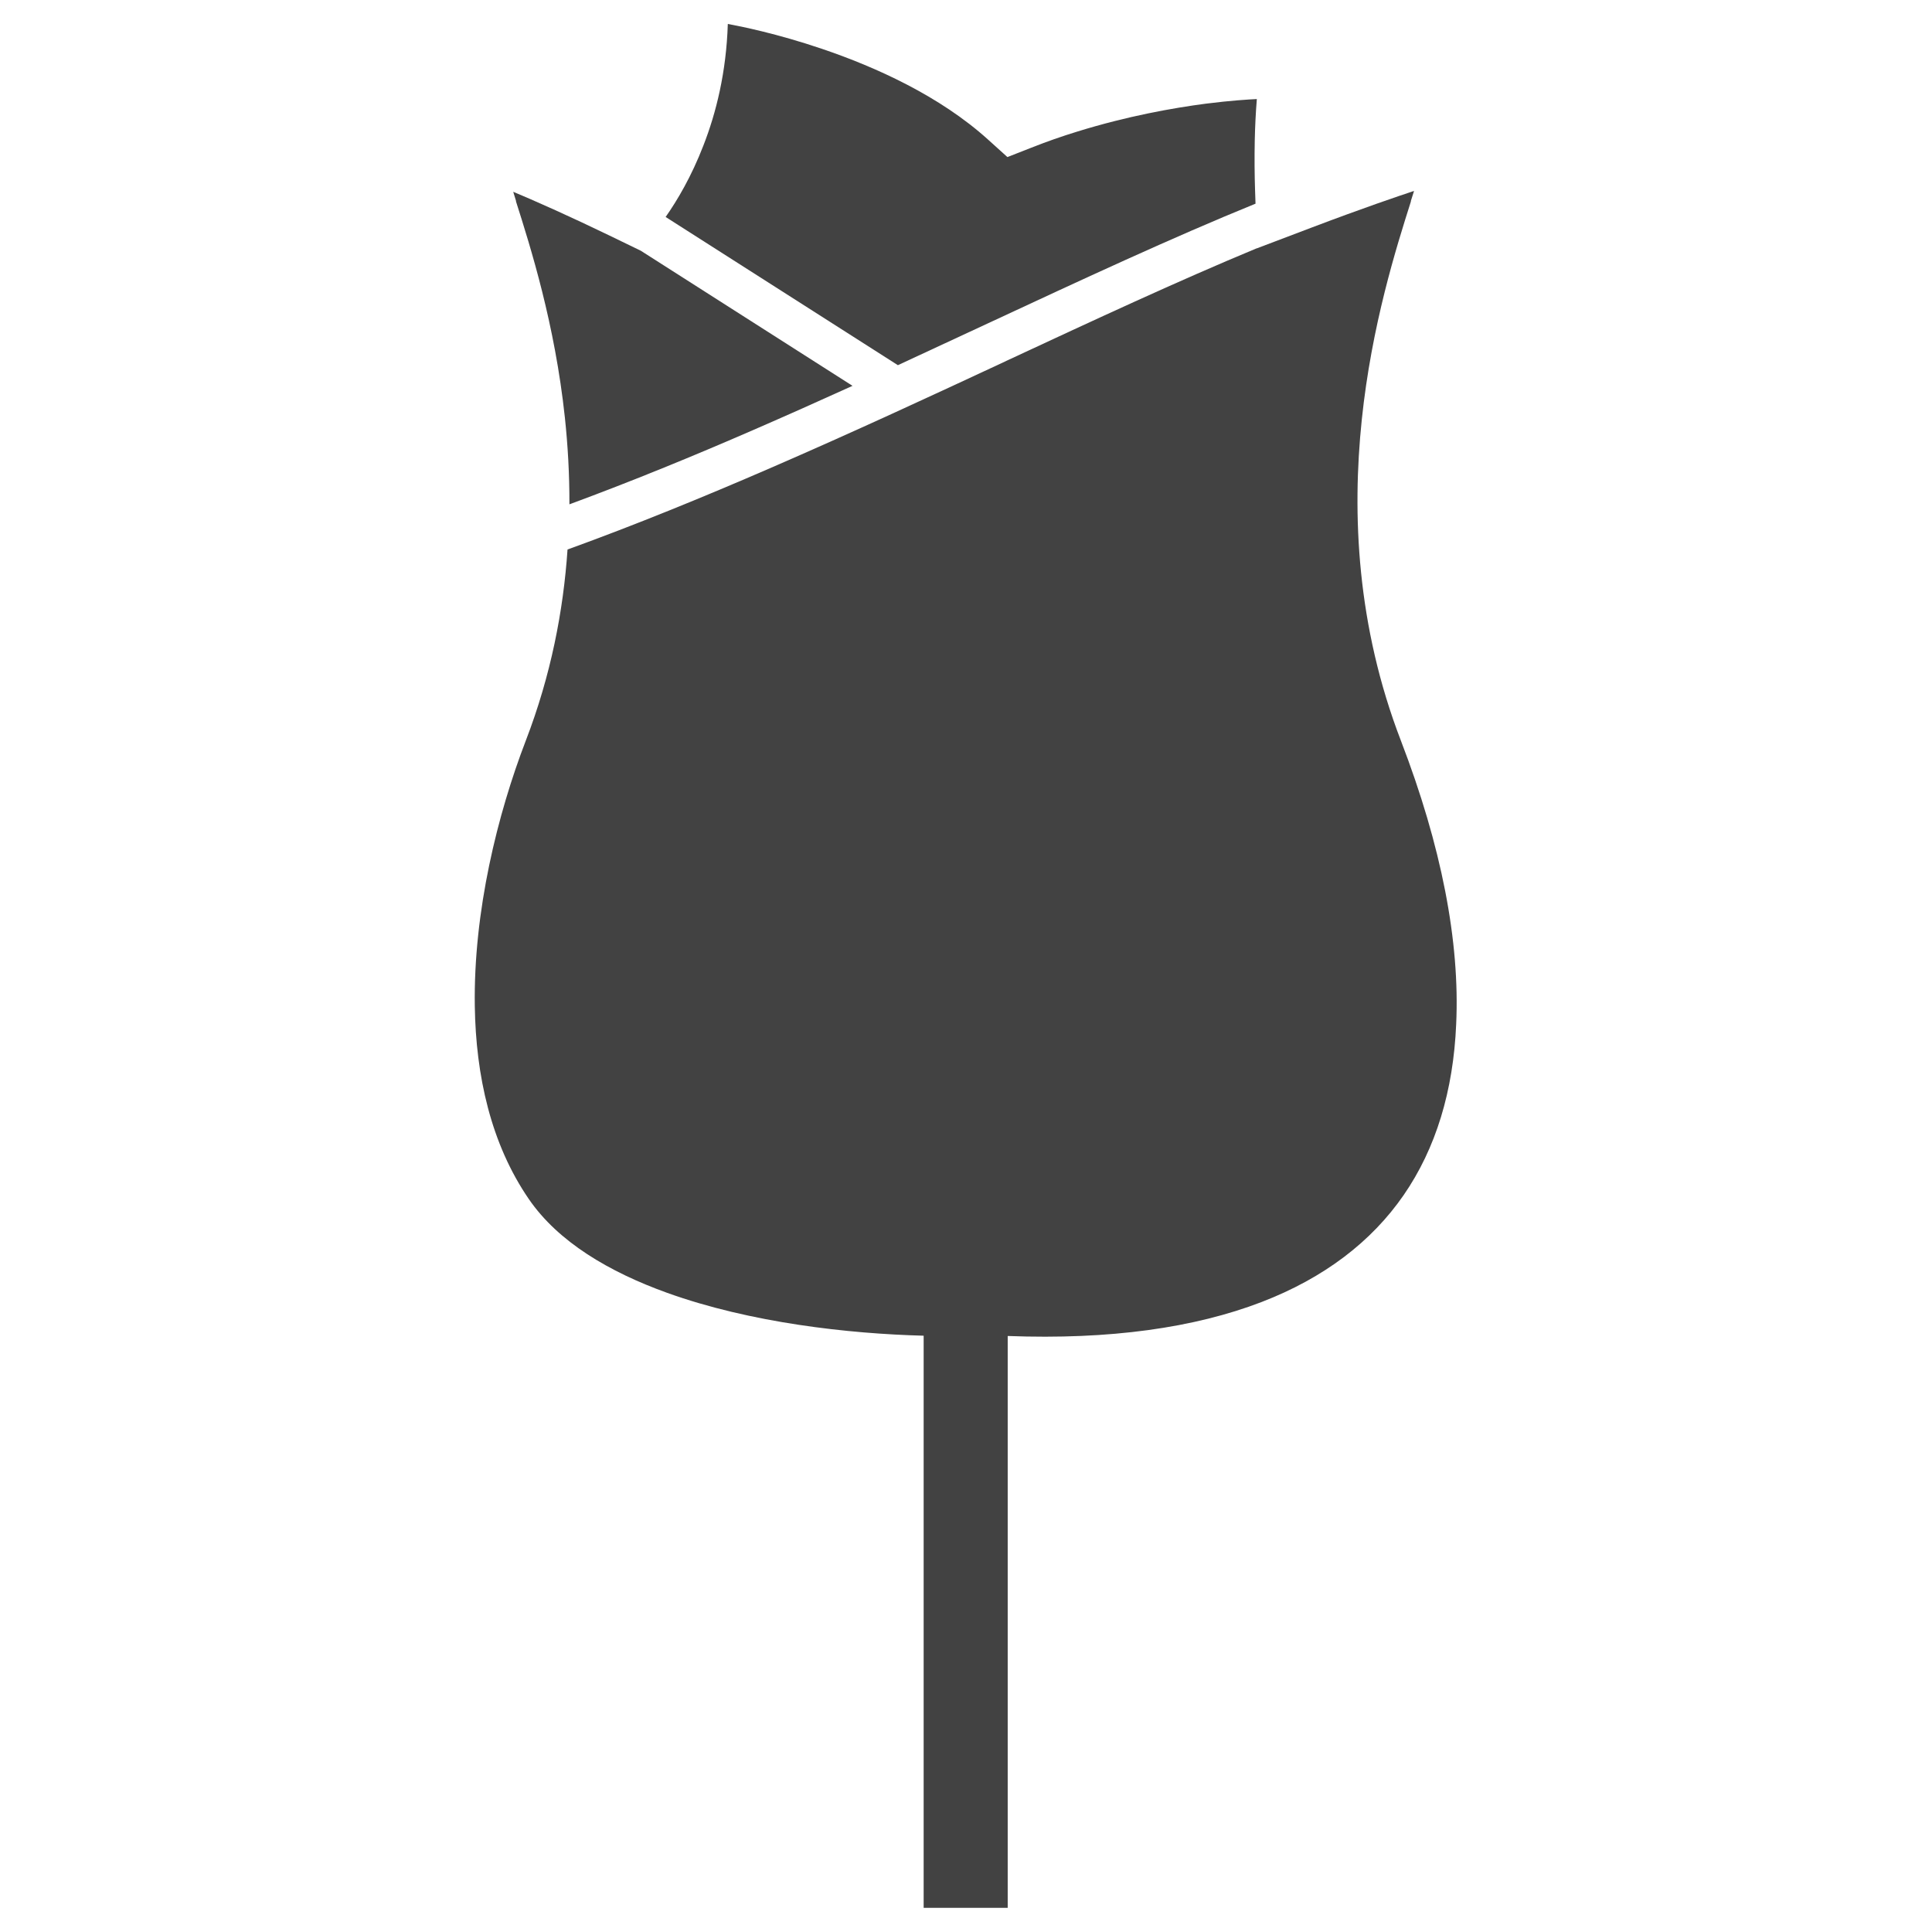 <?xml version="1.0" encoding="UTF-8"?>
<!-- Generator: Adobe Illustrator 28.1.0, SVG Export Plug-In . SVG Version: 6.00 Build 0)  -->
<svg xmlns="http://www.w3.org/2000/svg" xmlns:xlink="http://www.w3.org/1999/xlink" version="1.1" id="Capa_1" x="0px" y="0px" viewBox="0 0 2048 2048" style="enable-background:new 0 0 2048 2048;" xml:space="preserve">
<style type="text/css">
	.st0{fill-rule:evenodd;clip-rule:evenodd;fill:#424242;}
</style>
<g>
	<path class="st0" d="M1485,785.1c-93.6-243.2-20.5-473.4,10.7-571.8l-0.2,0l3.1-9.8l0,0l0.3-1.1c-15.7,5.2-54.2,18.2-108.7,38.9   l-58,22l0-0.1c-83.4,34.6-172.5,76.1-265.8,119.5l0,0l-0.1,0.1c-79,36.8-161.2,75-250,113.5c-70.8,30.7-142.7,60.1-214.7,86.2   c-4.4,64.7-17.5,133.1-44.2,202.5c-29.9,77.8-55.6,180.8-54.1,281.5c1.1,73.7,17,145.9,57.3,204.6c31.1,45.3,85,77.2,146.7,99.4   c88.6,31.8,192.1,43.3,271.8,45.4v606.5h89.1v-606.2c108.6,4.1,198.1-8.7,269.1-36c66.5-25.6,116.6-64.1,150.6-113.3l0,0   c34.2-49.5,52.7-110.6,55.7-181.2C1547.7,998.1,1527.9,896.6,1485,785.1z"></path>
	<path class="st0" d="M1047.8,342.5L1047.8,342.5L1047.8,342.5L1047.8,342.5c99.5-46.3,194.2-90.4,283.1-126.6l-0.5-14.7   c-0.5-15.6-0.7-33.5-0.3-52.5c0.3-14.2,1-29,2.2-43.7c-8.2,0.4-27.3,1.5-54.1,4.9c-35.2,4.6-83.2,13.2-135.7,29.4   c-8.6,2.6-16.9,5.4-25,8.2c-7.3,2.5-15.3,5.6-24.1,9l-25.5,10l-20.5-18.5c-51.3-46.4-119.4-77-175.7-96.1   c-48.6-16.5-87.1-24.1-100.2-26.5c-1.6,51-12.3,94.1-25.9,128.9C733,187,718,212.3,705.6,230l246.2,157.1   C984,372.2,1016.2,357.2,1047.8,342.5z"></path>
	<path class="st0" d="M547.1,213.3l-0.2,0c15.5,48.7,41.3,130.1,51.9,229.4c3.1,29.2,4.9,60,4.8,91.9c65.9-24.3,131.3-51.1,195.4-79   c34.5-15,69.5-30.6,104.7-46.6l0,0L679.3,265.8l-33.2-16.1c-20.7-10-40.2-19.1-57.2-26.8c-20.8-9.4-36.2-16-44.9-19.6l0.1,0.2   L547.1,213.3z"></path>
</g>
</svg>
